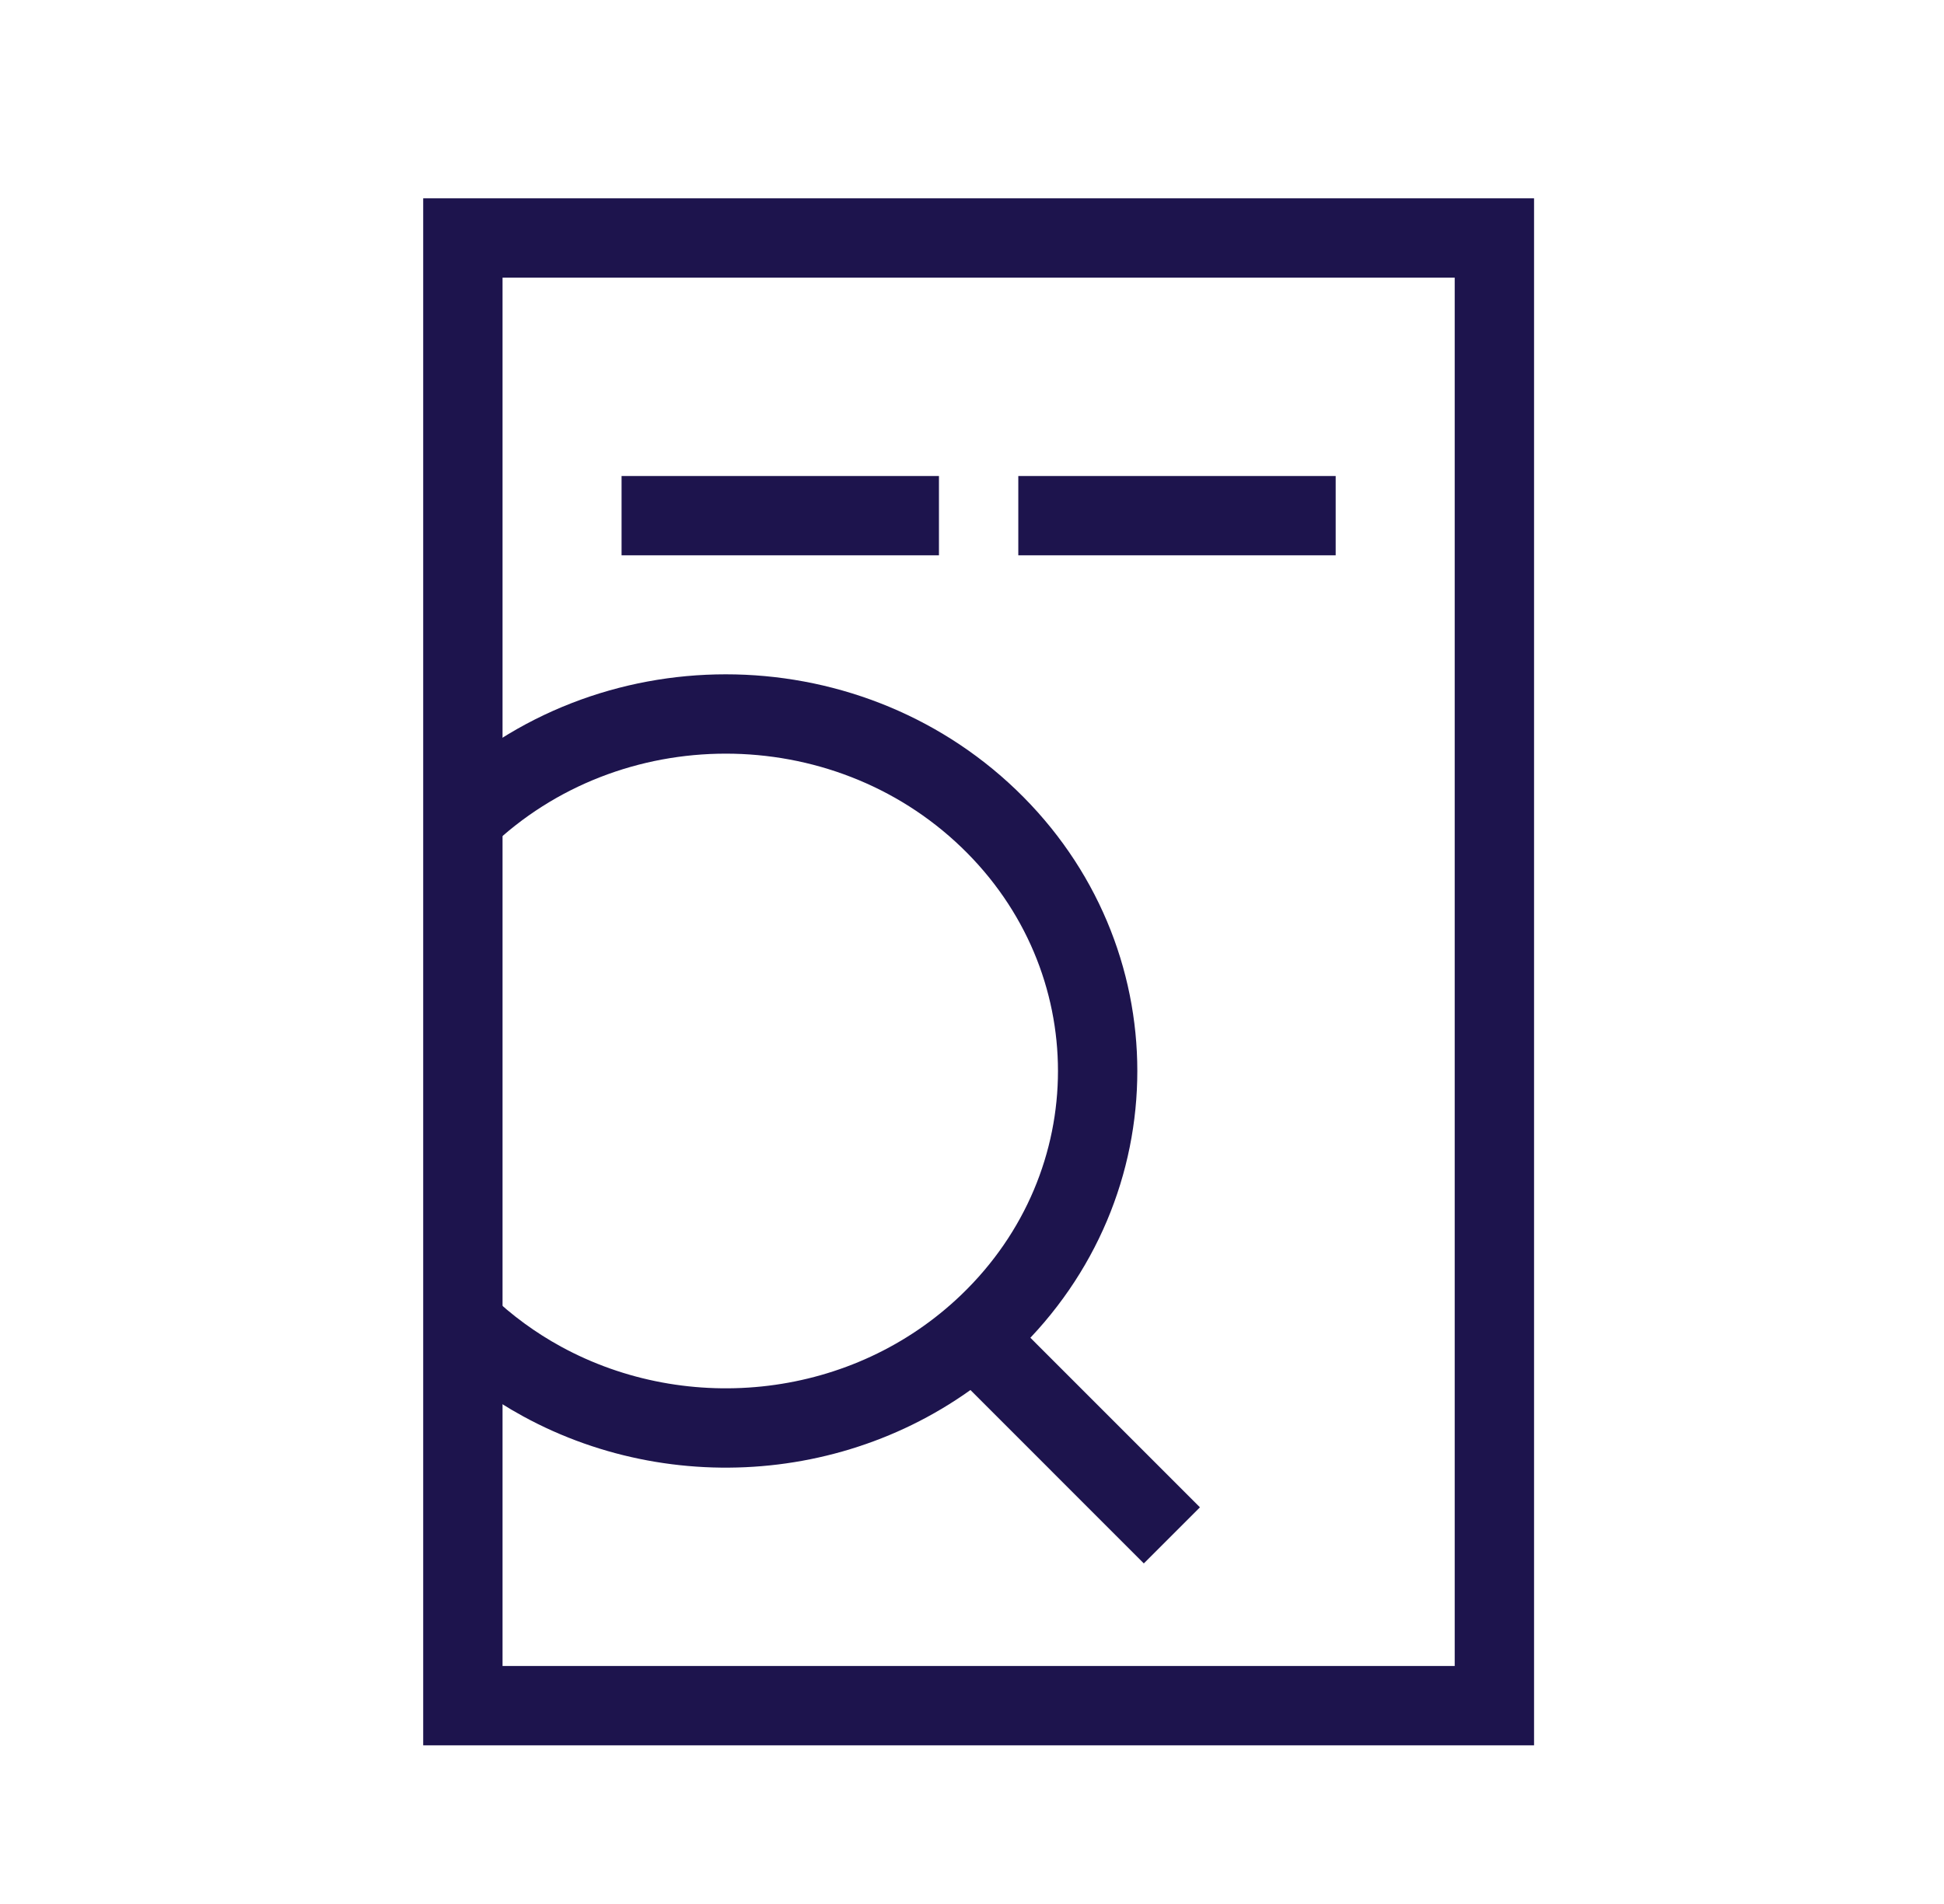 <svg width="49" height="48" viewBox="0 0 49 48" fill="none" xmlns="http://www.w3.org/2000/svg">
<rect x="11.667" y="6" width="26" height="37" stroke="#1D144D" stroke-width="2"/>
<path d="M22.667 13L16.667 13" stroke="#1D144D" stroke-width="2" stroke-linecap="square" stroke-linejoin="bevel"/>
<path d="M32.667 13L26.667 13" stroke="#1D144D" stroke-width="2" stroke-linecap="square" stroke-linejoin="bevel"/>
<path d="M11.667 20.636C15.327 17.121 21.261 17.121 24.922 20.636C28.582 24.151 28.582 29.849 24.922 33.364C21.871 36.294 17.24 36.781 13.663 34.827C12.948 34.437 12.276 33.949 11.667 33.364" stroke="#1D144D" stroke-width="2"/>
<path d="M25.394 34.562L28.831 38" stroke="#1D144D" stroke-width="2" stroke-linecap="square"/>
</svg>
